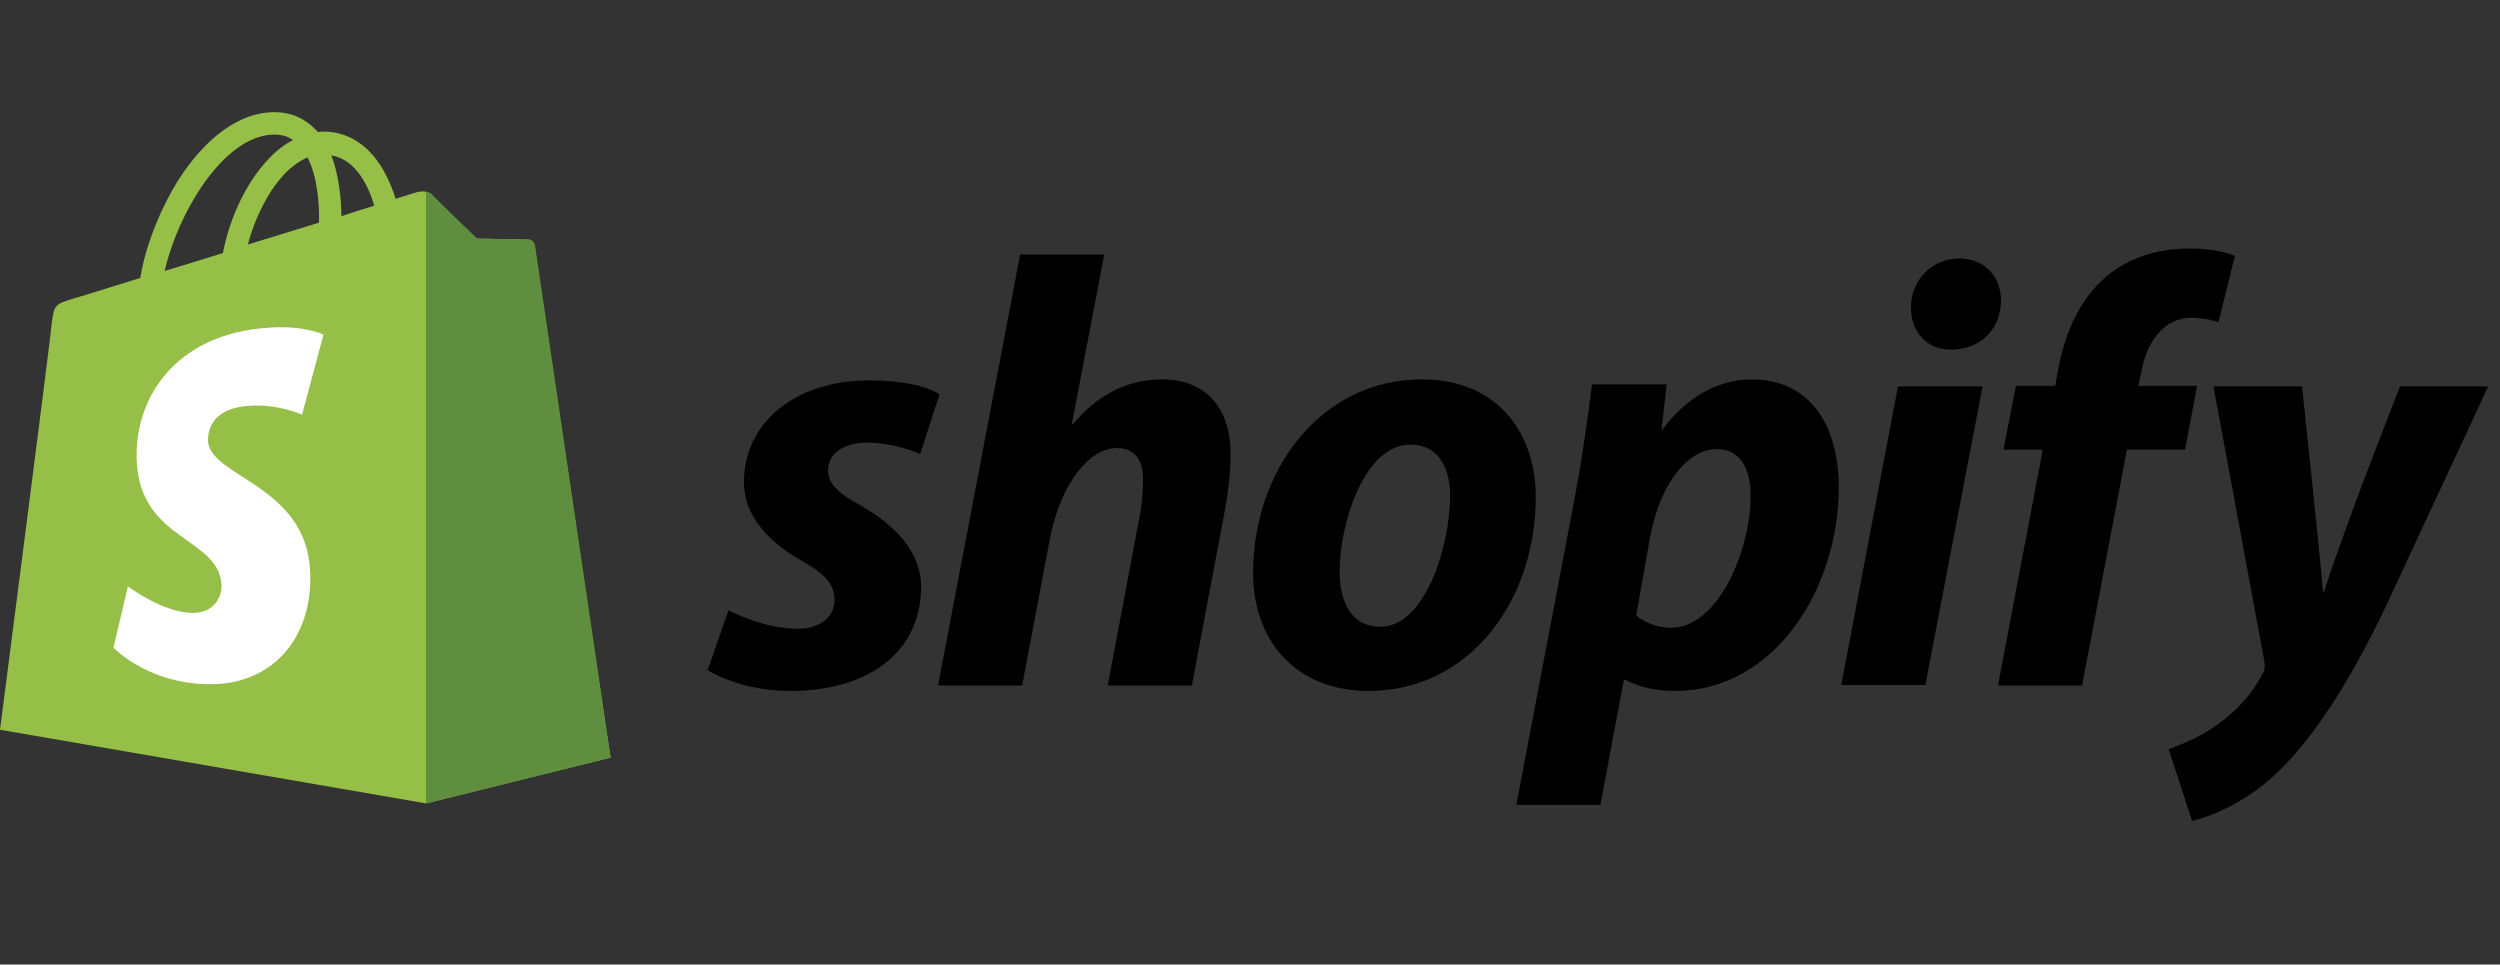 <svg xmlns="http://www.w3.org/2000/svg" width="127" height="49" viewBox="0 0 127 49" fill="none"><rect x="0" y="0" width="127" height="49" fill="#333333" stroke="none"/><path d="M27.151 12.448C27.125 12.271 26.974 12.17 26.847 12.17C26.721 12.17 24.218 12.12 24.218 12.12C24.218 12.12 22.12 10.097 21.918 9.87C21.715 9.668 21.311 9.718 21.159 9.769C21.159 9.769 20.755 9.895 20.098 10.097C19.996 9.744 19.819 9.314 19.592 8.859C18.859 7.443 17.747 6.685 16.432 6.685C16.331 6.685 16.255 6.685 16.154 6.71C16.103 6.659 16.078 6.609 16.027 6.584C15.446 5.977 14.713 5.673 13.828 5.699C12.134 5.749 10.441 6.988 9.05 9.162C8.09 10.704 7.356 12.625 7.129 14.117C5.182 14.724 3.817 15.153 3.767 15.153C2.781 15.457 2.756 15.482 2.629 16.417C2.579 17.125 0 37.071 0 37.071L21.64 40.812L31.018 38.487C30.993 38.487 27.176 12.625 27.151 12.448ZM19.011 10.451C18.505 10.603 17.949 10.78 17.342 10.982C17.342 10.123 17.216 8.909 16.836 7.898C18.126 8.1 18.758 9.567 19.011 10.451ZM16.204 11.311C15.067 11.665 13.828 12.044 12.589 12.423C12.943 11.083 13.601 9.769 14.409 8.884C14.713 8.555 15.143 8.201 15.623 7.999C16.129 8.985 16.23 10.376 16.204 11.311ZM13.879 6.836C14.283 6.836 14.612 6.912 14.89 7.114C14.435 7.342 13.98 7.696 13.575 8.151C12.488 9.314 11.654 11.109 11.325 12.853C10.289 13.182 9.278 13.485 8.368 13.763C8.974 11.008 11.275 6.912 13.879 6.836Z" fill="#95BF47"></path><path d="M26.847 12.17C26.721 12.17 24.218 12.12 24.218 12.12C24.218 12.12 22.12 10.097 21.918 9.87C21.842 9.794 21.741 9.744 21.64 9.744L21.64 40.812L31.018 38.487C31.018 38.487 27.201 12.626 27.176 12.449C27.125 12.272 26.974 12.17 26.847 12.17Z" fill="#5E8E3E"></path><path d="M16.432 16.999L15.345 21.069C15.345 21.069 14.132 20.512 12.691 20.614C10.567 20.74 10.567 22.08 10.567 22.409C10.694 24.229 15.472 24.633 15.75 28.905C15.952 32.268 13.98 34.568 11.098 34.745C7.66 34.922 5.764 32.9 5.764 32.9L6.497 29.79C6.497 29.79 8.419 31.231 9.935 31.13C10.921 31.079 11.3 30.245 11.25 29.689C11.098 27.313 7.205 27.465 6.952 23.546C6.75 20.26 8.899 16.948 13.652 16.645C15.497 16.518 16.432 16.999 16.432 16.999Z" fill="white"></path><path d="M43.709 25.67C42.622 25.089 42.066 24.583 42.066 23.9C42.066 23.041 42.85 22.485 44.063 22.485C45.479 22.485 46.743 23.066 46.743 23.066L47.729 20.033C47.729 20.033 46.819 19.325 44.139 19.325C40.398 19.325 37.794 21.474 37.794 24.482C37.794 26.201 39.007 27.49 40.625 28.425C41.94 29.159 42.395 29.689 42.395 30.473C42.395 31.282 41.737 31.939 40.524 31.939C38.729 31.939 37.01 31.004 37.01 31.004L35.948 34.038C35.948 34.038 37.516 35.099 40.17 35.099C44.013 35.099 46.793 33.203 46.793 29.791C46.768 27.945 45.378 26.631 43.709 25.67Z" fill="black"></path><path d="M59.029 19.274C57.133 19.274 55.641 20.184 54.504 21.55L54.453 21.524L56.096 12.929H51.824L47.653 34.822H51.925L53.341 27.339C53.897 24.507 55.363 22.763 56.728 22.763C57.689 22.763 58.068 23.42 58.068 24.356C58.068 24.937 58.018 25.67 57.891 26.252L56.273 34.822H60.546L62.214 25.974C62.391 25.038 62.517 23.926 62.517 23.168C62.543 20.741 61.279 19.274 59.029 19.274Z" fill="black"></path><path d="M72.225 19.274C67.067 19.274 63.655 23.925 63.655 29.108C63.655 32.42 65.702 35.099 69.545 35.099C74.601 35.099 78.014 30.574 78.014 25.265C78.039 22.206 76.244 19.274 72.225 19.274ZM70.126 31.838C68.66 31.838 68.053 30.599 68.053 29.032C68.053 26.58 69.317 22.586 71.643 22.586C73.16 22.586 73.665 23.9 73.665 25.164C73.665 27.793 72.376 31.838 70.126 31.838Z" fill="black"></path><path d="M88.986 19.274C86.104 19.274 84.461 21.827 84.461 21.827H84.41L84.663 19.527H80.871C80.694 21.069 80.34 23.445 80.011 25.215L77.028 40.888H81.301L82.489 34.543H82.59C82.59 34.543 83.475 35.099 85.093 35.099C90.123 35.099 93.41 29.942 93.41 24.735C93.41 21.853 92.12 19.274 88.986 19.274ZM84.89 31.889C83.778 31.889 83.121 31.257 83.121 31.257L83.829 27.262C84.334 24.583 85.725 22.813 87.216 22.813C88.531 22.813 88.935 24.027 88.935 25.164C88.935 27.945 87.292 31.889 84.89 31.889Z" fill="black"></path><path d="M99.527 13.131C98.162 13.131 97.075 14.218 97.075 15.609C97.075 16.873 97.883 17.758 99.097 17.758H99.147C100.487 17.758 101.625 16.848 101.65 15.28C101.65 14.041 100.816 13.131 99.527 13.131Z" fill="black"></path><path d="M93.536 34.796H97.808L100.715 19.628H96.418L93.536 34.796Z" fill="black"></path><path d="M111.61 19.603H108.627L108.779 18.895C109.032 17.429 109.891 16.14 111.332 16.14C112.091 16.14 112.697 16.367 112.697 16.367L113.532 13.005C113.532 13.005 112.799 12.626 111.206 12.626C109.689 12.626 108.172 13.056 107.009 14.041C105.543 15.28 104.861 17.075 104.532 18.895L104.406 19.603H102.409L101.777 22.839H103.774L101.498 34.822H105.771L108.046 22.839H111.004L111.61 19.603Z" fill="black"></path><path d="M121.924 19.628C121.924 19.628 119.245 26.378 118.057 30.069H118.006C117.93 28.881 116.944 19.628 116.944 19.628H112.444L115.023 33.557C115.074 33.861 115.048 34.063 114.922 34.265C114.416 35.226 113.582 36.161 112.596 36.844C111.787 37.425 110.877 37.804 110.169 38.057L111.357 41.697C112.217 41.52 114.037 40.787 115.554 39.372C117.5 37.551 119.321 34.72 121.166 30.878L126.399 19.628H121.924Z" fill="black"></path></svg>
